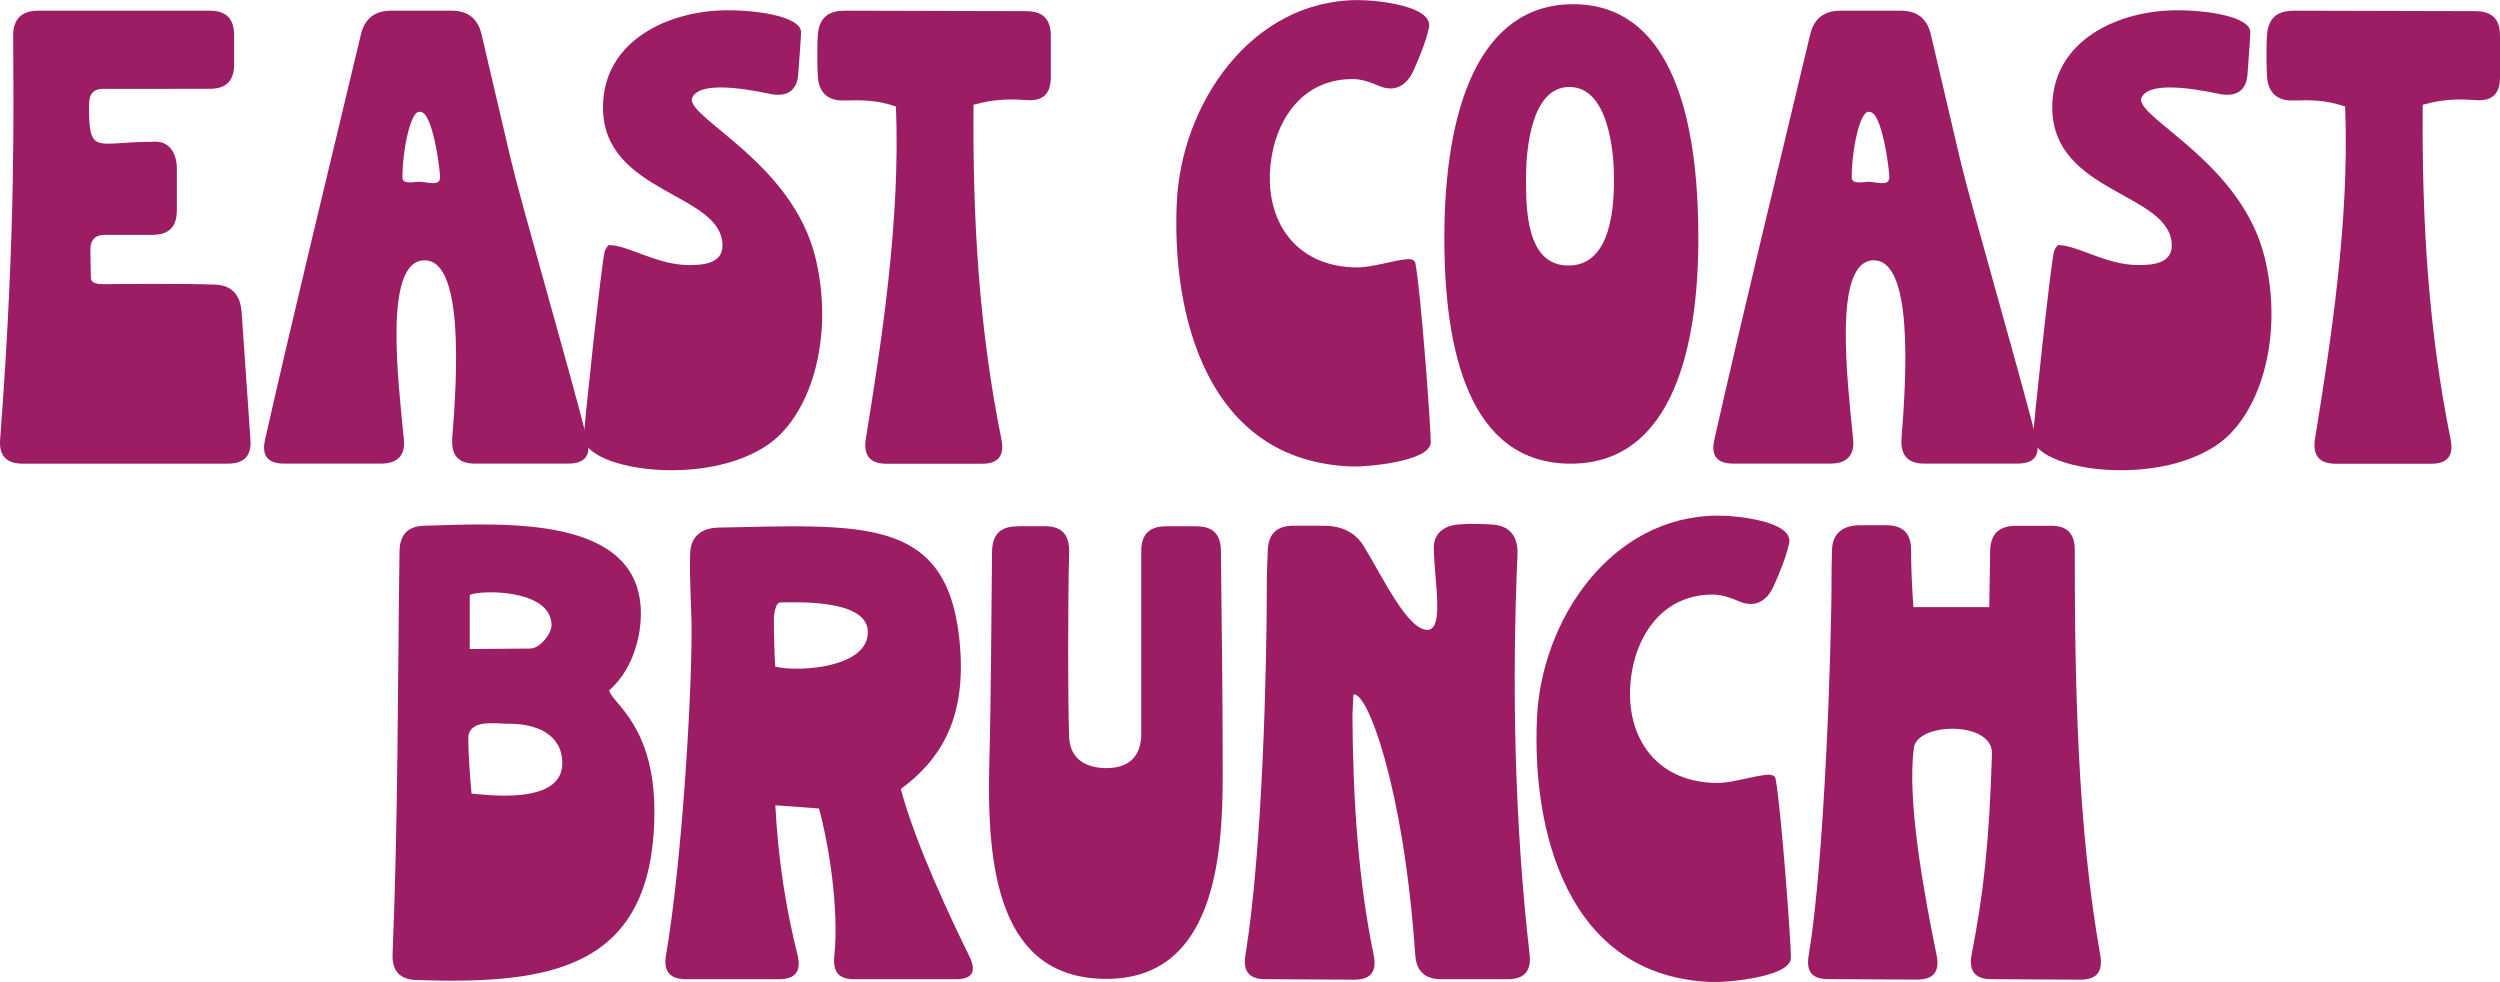 <?xml version="1.0" encoding="UTF-8"?><svg xmlns="http://www.w3.org/2000/svg" viewBox="0 0 309 121.37"><defs><style>.d{fill:#9d1d64;}</style></defs><g id="a"/><g id="b"><g id="c"><g><path class="d" d="M4.73,1.32H25.89c2.07,0,3.05,.98,3.05,3.05v3.56c0,2.07-.98,3.05-3.05,3.05H12.84c-1.61,0-1.84,.92-1.84,2.24,0,6.04,.92,4.31,7.7,4.31h.11c1.84-.23,3.05,1.09,3.05,3.33v5.12c0,2.07-.98,3.05-3.05,3.05h-5.86c-1.21,0-1.78,.63-1.78,1.84l.06,3.45c0,.8,1.09,.8,1.61,.8,1.67,0,9.37-.11,13.74,.06,2.01,.06,3.1,1.21,3.28,3.33l1.09,15.75c.17,2.07-.75,3.05-2.82,3.05H2.84c-2.07,0-2.99-.98-2.82-3.05C2.03,27.76,1.63,12.47,1.63,4.37c0-2.01,1.03-3.05,3.1-3.05Z"/><path class="d" d="M48.36,1.32h7.42c2.07,0,3.28,.98,3.74,2.93l3.62,15.46c1.44,6.04,7.24,25.92,9.43,34.6,.52,2.01-.29,2.99-2.36,2.99h-11.5c-2.01,0-2.93-.98-2.82-3.05,.63-7.82,1.49-22.36-3.56-22.07-4.94,.29-3.1,14.95-2.42,22.07,.23,2.01-.75,3.05-2.82,3.05h-11.96c-2.07,0-2.82-.98-2.36-2.99,3.74-16.55,7.82-33.17,11.84-50.06,.46-1.95,1.72-2.93,3.74-2.93Zm3.56,21.15c.4,0,1.09,.17,1.61,.17,.46,0,.86-.12,.86-.75,0-1.04-.92-8.05-2.41-8.05-1.21-.46-2.24,4.77-2.24,8.1,0,.92,1.49,.52,2.18,.52Z"/><path class="d" d="M95.21,11.61c-1.9-.4-4.2-.8-6.15-.8-1.78,0-3.22,.34-3.56,1.44-.17,2.53,12.47,7.99,15.29,19.6,2.41,9.94-.63,19.83-6.21,23.34-3.33,2.13-7.64,2.93-11.61,2.93-5.75,0-10.69-1.78-10.81-3.97-.06-.8,2.24-22.07,2.59-23.11,.11-.29,.4-.75,.52-.75,2.36,0,5.92,2.47,9.89,2.47,1.61,0,4.14-.12,4.14-2.41,0-6.55-14.77-6.38-14.77-17.07,0-8.33,8.22-12.01,15.4-12.01,4.31,0,9.08,.92,9.08,2.7,0,.46-.17,2.93-.34,5.12-.12,2.07-1.32,2.93-3.45,2.53Z"/><path class="d" d="M104.3,1.32l22.53,.06c2.07,0,3.05,.98,3.05,3.05v5.12c0,2.07-.98,2.99-3.05,2.82-1.9-.12-3.91-.17-6.5,.58-.12,14.25,.69,27.76,3.45,41.38,.4,2.01-.4,2.99-2.41,2.99h-11.78c-2.01,0-2.87-.98-2.59-2.99,1.9-11.73,4.31-26.96,3.74-41.16-2.42-.86-4.48-.8-6.44-.75-2.01,.06-3.16-1.04-3.22-3.1-.06-.92-.06-1.84-.06-2.41,0-.75,0-1.67,.06-2.53,.12-2.01,1.15-3.05,3.22-3.05Z"/><path class="d" d="M171.84,10.92c-.4,0-.8-.06-1.21-.23-1.09-.46-2.24-.92-3.45-.92-7.01,0-10.23,6.38-10.23,12.3s3.62,10.98,10.86,10.98c1.9,0,4.48-.92,6.32-1.03,.17,0,.34,.06,.52,.12,.17,.11,.29,.29,.29,.4,.63,3.1,1.9,19.89,1.9,22.13,0,2.36-7.88,3.05-9.66,2.99-18.16-.57-22.36-18.97-21.73-32.59,.52-12.13,9.14-25.06,22.42-25.06,2.24,0,9.37,.69,8.74,3.45-.35,1.61-1.09,3.45-1.84,5.12-.63,1.55-1.72,2.36-2.93,2.36Z"/><path class="d" d="M194.44,.52c11.61,0,15.23,12.82,15.46,27.25,.29,15.06-3.16,29.54-15.75,29.54s-15.63-13.97-15.63-27.88c0-16.15,4.37-28.91,15.92-28.91Zm-.58,32.3c5.4,0,5.63-7.59,5.63-10.75,0-3.68-.8-11.32-5.52-11.32s-5.35,7.76-5.35,11.15c0,3.56-.11,10.92,5.23,10.92Z"/><path class="d" d="M227.49,1.32h7.42c2.07,0,3.28,.98,3.74,2.93l3.62,15.46c1.44,6.04,7.24,25.92,9.43,34.6,.52,2.01-.29,2.99-2.36,2.99h-11.5c-2.01,0-2.93-.98-2.82-3.05,.63-7.82,1.49-22.36-3.56-22.07-4.94,.29-3.1,14.95-2.42,22.07,.23,2.01-.75,3.05-2.82,3.05h-11.96c-2.07,0-2.82-.98-2.36-2.99,3.74-16.55,7.82-33.17,11.84-50.06,.46-1.95,1.72-2.93,3.74-2.93Zm3.56,21.15c.4,0,1.09,.17,1.61,.17,.46,0,.86-.12,.86-.75,0-1.04-.92-8.05-2.41-8.05-1.21-.46-2.24,4.77-2.24,8.1,0,.92,1.49,.52,2.18,.52Z"/><path class="d" d="M274.34,11.61c-1.9-.4-4.2-.8-6.15-.8-1.78,0-3.22,.34-3.56,1.44-.17,2.53,12.47,7.99,15.29,19.6,2.41,9.94-.63,19.83-6.21,23.34-3.33,2.13-7.64,2.93-11.61,2.93-5.75,0-10.69-1.78-10.81-3.97-.06-.8,2.24-22.07,2.59-23.11,.11-.29,.4-.75,.52-.75,2.36,0,5.92,2.47,9.89,2.47,1.61,0,4.14-.12,4.14-2.41,0-6.55-14.77-6.38-14.77-17.07,0-8.33,8.22-12.01,15.4-12.01,4.31,0,9.08,.92,9.08,2.7,0,.46-.17,2.93-.34,5.12-.12,2.07-1.32,2.93-3.45,2.53Z"/><path class="d" d="M283.42,1.32l22.53,.06c2.07,0,3.05,.98,3.05,3.05v5.12c0,2.07-.98,2.99-3.05,2.82-1.9-.12-3.91-.17-6.5,.58-.12,14.25,.69,27.76,3.45,41.38,.4,2.01-.4,2.99-2.41,2.99h-11.78c-2.01,0-2.87-.98-2.59-2.99,1.9-11.73,4.31-26.96,3.74-41.16-2.42-.86-4.48-.8-6.44-.75-2.01,.06-3.16-1.04-3.22-3.1-.06-.92-.06-1.84-.06-2.41,0-.75,0-1.67,.06-2.53,.12-2.01,1.15-3.05,3.22-3.05Z"/><path class="d" d="M52.48,64.98c9.83-.29,26.73-1.38,26.73,10.86,0,3.45-1.32,7.24-3.91,9.48,.23,1.55,5.69,4.25,5.58,15.29-.17,19.2-12.88,21.09-29.43,20.52-2.01-.06-2.99-1.09-2.93-3.16,.69-16.67,.63-33.22,.86-49.89,.06-2.01,1.03-3.05,3.1-3.1Zm5.81,33.11c1.26,.06,11.21,1.61,11.21-3.74,0-3.68-3.33-4.89-6.5-4.89-1.84,0-5.12-.63-5.12,1.84,0,1.95,.23,4.94,.4,6.78Zm-.23-24.54v6.67l7.47-.06c1.21,0,2.64-1.84,2.64-2.87,0-4.6-9.08-4.37-10.12-3.74Z"/><path class="d" d="M88.75,65.21c17.76-.35,27.99-1.32,29.77,13.28,1.09,9.2-1.49,14.83-7.18,19.03,1.78,6.72,6.21,16.09,8.51,20.75,.86,1.84,.34,2.76-1.72,2.76h-12.53c-1.95,0-2.7-.86-2.47-2.99,.58-5.75-.69-13.68-1.9-18.11l-5.4-.4c.34,6.67,1.32,12.82,2.76,18.57,.46,1.95-.29,2.93-2.3,2.93h-11.5c-2.01,0-2.82-.98-2.47-2.99,1.9-11.04,3.16-31.15,3.16-40.18,0-2.36-.29-6.44-.17-9.6,.11-1.9,1.32-2.99,3.45-3.05Zm7.07,17.19c2.87,.69,11.67,.17,11.44-4.43-.23-3.97-8.97-3.51-10.81-3.51-.63,0-.8,1.61-.8,2.01,0,1.72,.06,4.31,.17,5.92Z"/><path class="d" d="M125.71,65.04h3.45c2.01,0,2.99,.98,2.99,3.05-.17,6.9-.17,18.51,0,23.11,.17,2.99,2.59,3.74,4.6,3.74,2.82,0,4.31-1.49,4.31-4.25v-22.59c0-2.07,1.03-3.05,3.05-3.05h3.74c2.07,0,3.05,.98,3.05,3.05,.11,9.2,.23,18.51,.23,27.71,0,10.29-1.09,25.18-14.37,25.18s-14.83-13.51-14.48-26.67c.23-8.74,.23-17.53,.34-26.21,.06-2.07,1.03-3.05,3.1-3.05Z"/><path class="d" d="M180.49,64.81l.86-.06c1.15,0,2.24,0,3.39,.11,1.96,.23,2.93,1.55,2.82,3.74-.69,15.75-.4,32.82,1.5,49.38,.23,2.07-.69,3.05-2.7,3.05h-8.22c-2.01,0-3.1-.98-3.22-3.05-1.44-20.87-5.98-32.65-7.64-32.13l-.12,2.59c.06,10.4,.75,20.63,2.64,29.66,.4,2.01-.4,2.99-2.41,2.99l-10.98-.06c-2.01,0-2.82-.98-2.47-2.99,2.13-13.22,2.64-35.81,2.64-45.81,0-1.44,.06-2.82,.12-4.2,.06-2.01,1.09-3.05,3.16-3.05h3.74c2.18,0,3.85,.8,4.89,2.41,2.47,4.02,5.46,10.46,7.93,10.46,2.07,0,.92-5.75,.8-9.83-.12-1.96,1.09-3.1,3.28-3.22Z"/><path class="d" d="M216.36,74.64c-.4,0-.8-.06-1.21-.23-1.09-.46-2.24-.92-3.45-.92-7.01,0-10.23,6.38-10.23,12.3s3.62,10.98,10.86,10.98c1.9,0,4.48-.92,6.32-1.03,.17,0,.34,.06,.52,.12,.17,.11,.29,.29,.29,.4,.63,3.1,1.9,19.89,1.9,22.13,0,2.36-7.88,3.05-9.66,2.99-18.16-.57-22.36-18.97-21.73-32.59,.52-12.13,9.14-25.06,22.42-25.06,2.24,0,9.37,.69,8.74,3.45-.35,1.61-1.09,3.45-1.84,5.12-.63,1.55-1.72,2.36-2.93,2.36Z"/><path class="d" d="M229.88,64.92h3.28c2.01,0,3.05,.98,3.05,3.05,0,2.36,.12,4.71,.29,7.07h9.37l.11-6.95c.06-2.07,1.04-3.05,3.1-3.1h4.31c2.07-.06,3.05,.92,3.05,2.99,0,16.9,.34,34.2,3.16,50.12,.34,2.01-.46,2.99-2.47,2.99l-10.98-.06c-2.01,0-2.82-.98-2.47-2.99,1.49-7.64,2.18-13.74,2.53-24.95,0-4.08-9.54-3.79-9.66-.52-.86,6.32,1.26,17.93,2.82,25.52,.4,2.01-.4,2.99-2.42,2.99l-10.98-.06c-2.01,0-2.76-.92-2.41-2.99,1.9-11.27,2.82-37.3,2.82-46.79,0-.46,0-1.9,.06-3.33,.06-1.9,1.26-2.99,3.45-2.99Z"/></g></g></g></svg>